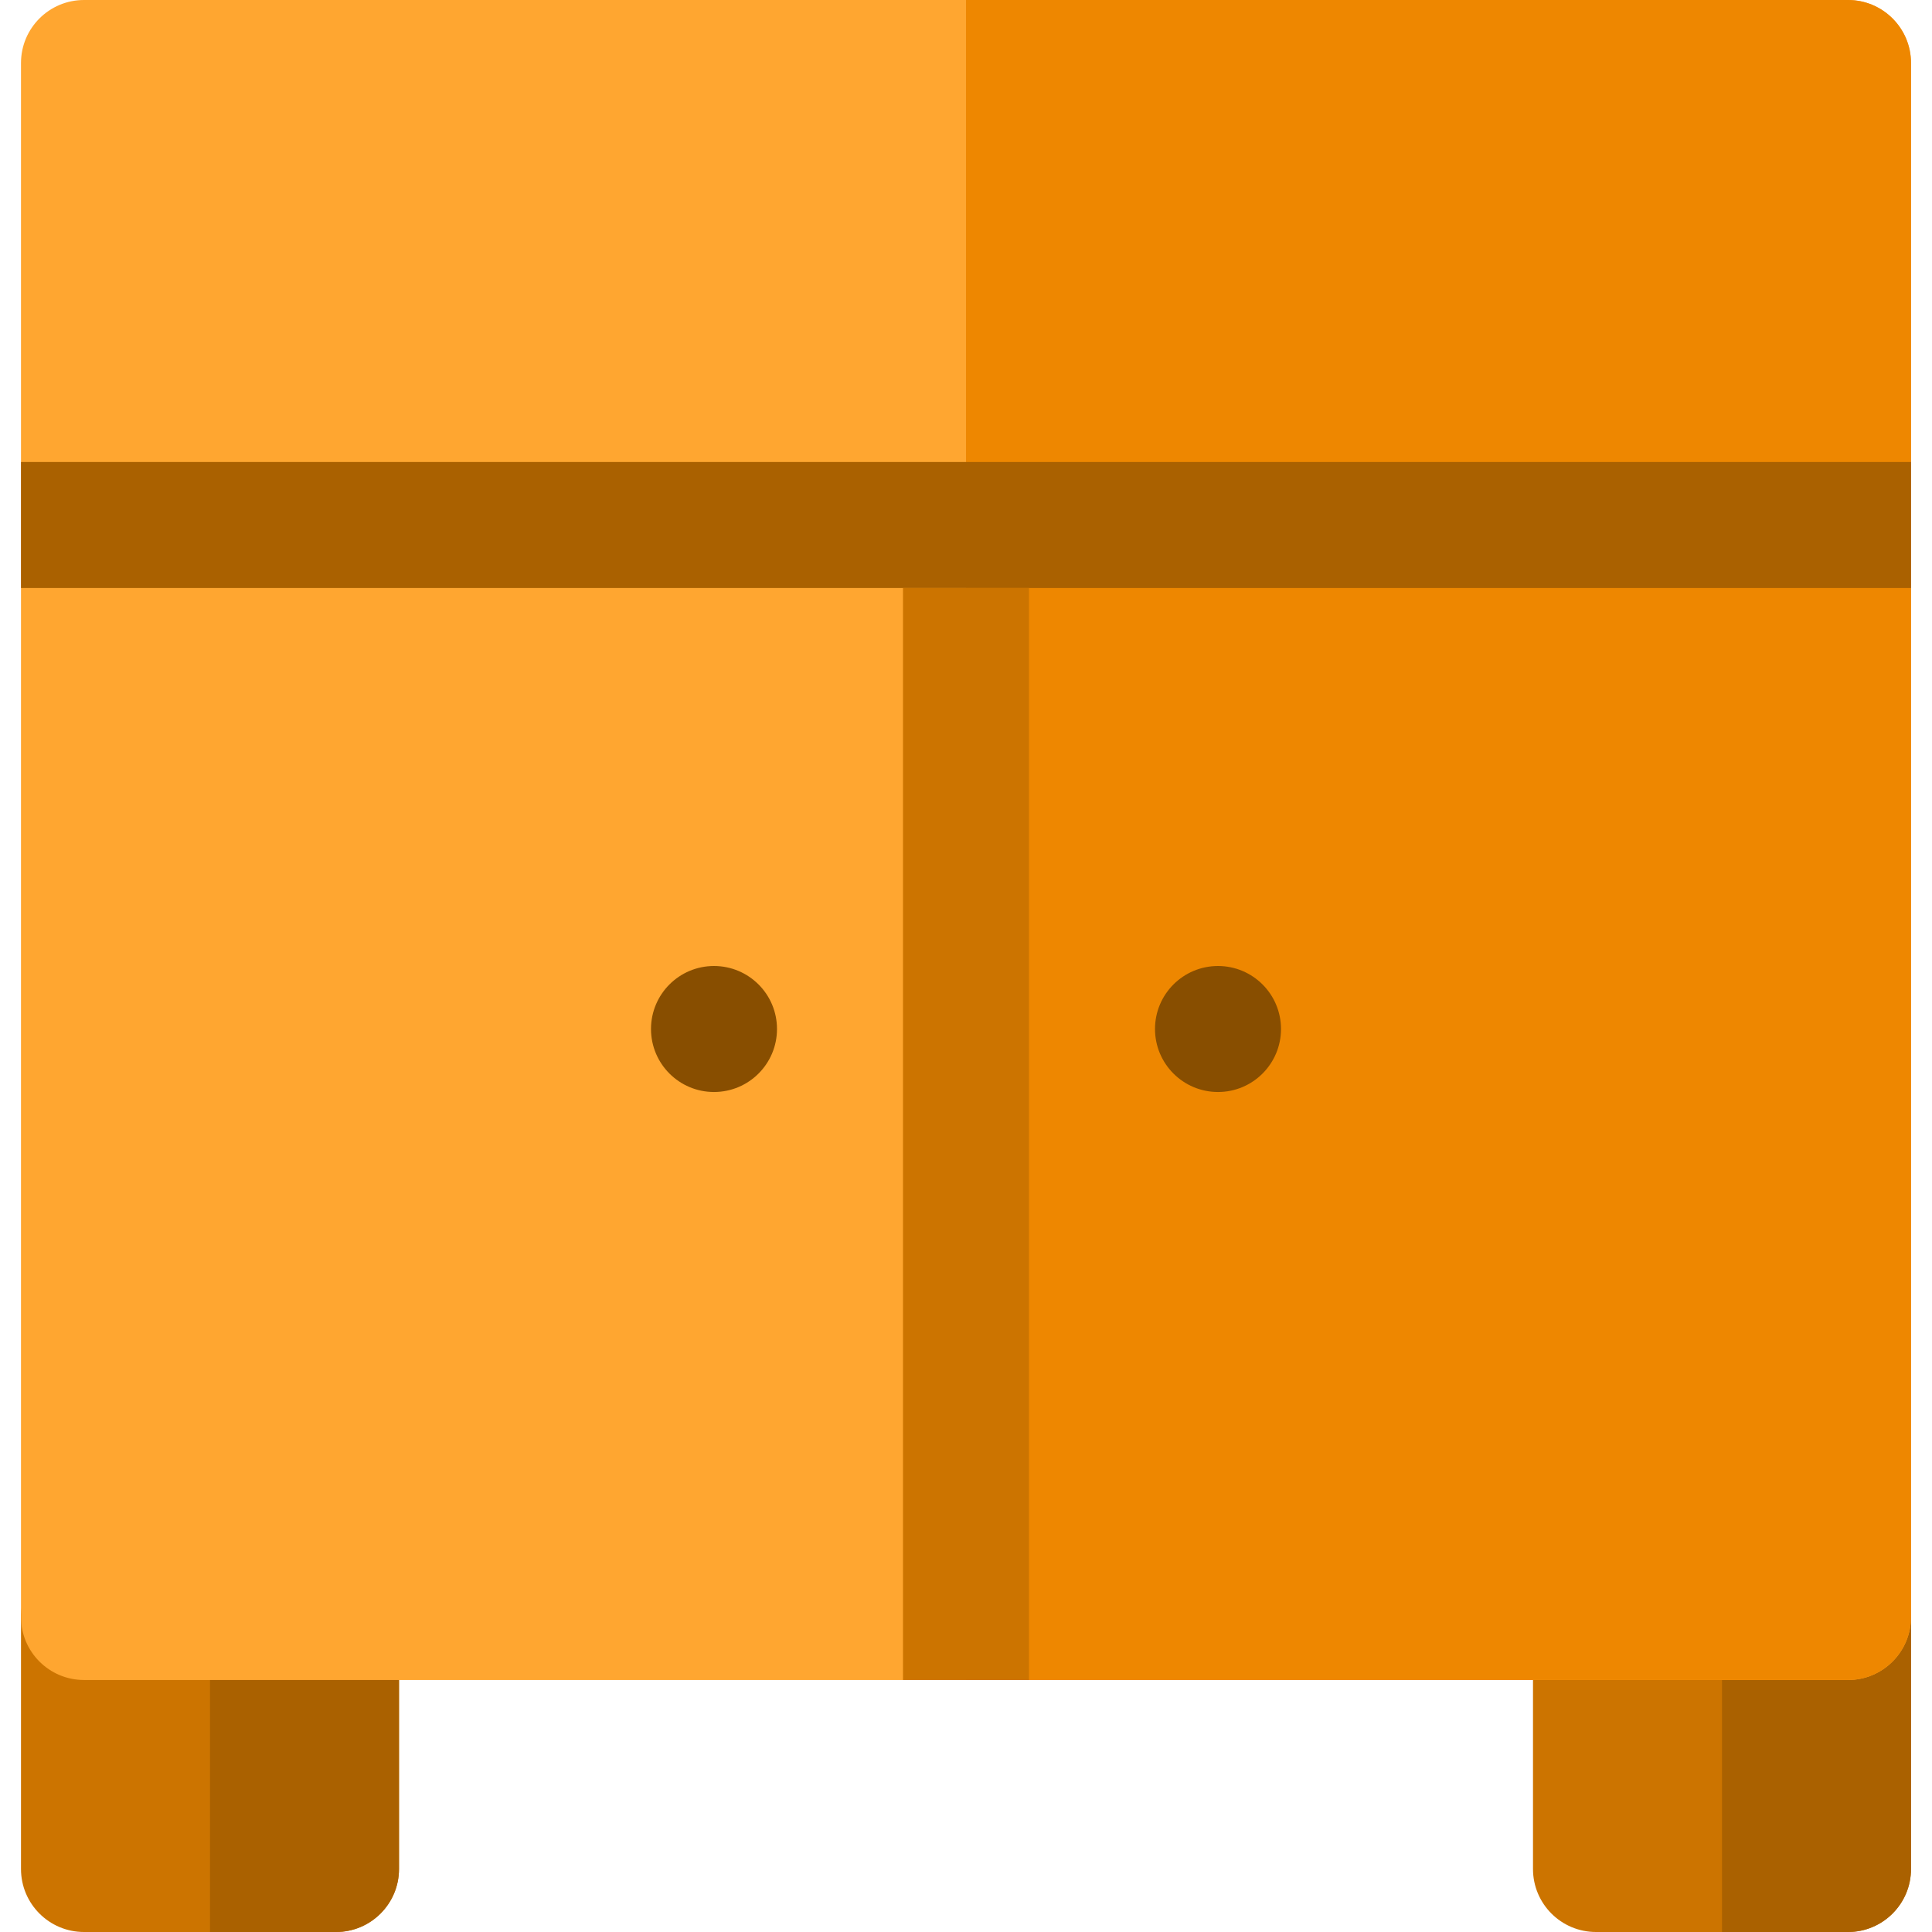 <?xml version="1.0" encoding="iso-8859-1"?>
<!-- Generator: Adobe Illustrator 19.0.0, SVG Export Plug-In . SVG Version: 6.00 Build 0)  -->
<svg version="1.1" id="Layer_1" xmlns="http://www.w3.org/2000/svg" xmlns:xlink="http://www.w3.org/1999/xlink" x="0px" y="0px"
	 viewBox="0 0 512 512" style="enable-background:new 0 0 512 512;" xml:space="preserve">
<path style="fill:#CC7400;" d="M489.739,512h-66.783c-9.223,0-16.696-7.473-16.696-16.696v-66.783
	c0-9.223,7.473-16.696,16.696-16.696h66.783c9.223,0,16.696,7.473,16.696,16.696v66.783C506.435,504.527,498.962,512,489.739,512z"
	/>
<path style="fill:#AA6100;" d="M489.739,411.826h-33.391V512h33.391c9.223,0,16.696-7.473,16.696-16.696v-66.783
	C506.435,419.299,498.962,411.826,489.739,411.826z"/>
<path style="fill:#CC7400;" d="M89.043,512H22.261c-9.223,0-16.696-7.473-16.696-16.696v-66.783c0-9.223,7.473-16.696,16.696-16.696
	h66.783c9.223,0,16.696,7.473,16.696,16.696v66.783C105.739,504.527,98.266,512,89.043,512z"/>
<path style="fill:#AA6100;" d="M89.043,411.826H55.652V512h33.391c9.223,0,16.696-7.473,16.696-16.696v-66.783
	C105.739,419.299,98.266,411.826,89.043,411.826z"/>
<path style="fill:#FFA630;" d="M489.739,445.217H22.261c-9.223,0-16.696-7.473-16.696-16.696V16.696C5.565,7.473,13.038,0,22.261,0
	h467.478c9.223,0,16.696,7.473,16.696,16.696v411.826C506.435,437.744,498.962,445.217,489.739,445.217z"/>
<path style="fill:#EE8700;" d="M489.739,0H256v445.217h233.739c9.223,0,16.696-7.473,16.696-16.696V16.696
	C506.435,7.473,498.962,0,489.739,0z"/>
<rect x="5.565" y="122.435" style="fill:#AA6100;" width="500.87" height="33.391"/>
<rect x="239.304" y="155.826" style="fill:#CC7400;" width="33.391" height="289.391"/>
<g>
	<circle style="fill:#884E00;" cx="189.217" cy="272.696" r="16.696"/>
	<circle style="fill:#884E00;" cx="322.783" cy="272.696" r="16.696"/>
</g>
<g>
</g>
<g>
</g>
<g>
</g>
<g>
</g>
<g>
</g>
<g>
</g>
<g>
</g>
<g>
</g>
<g>
</g>
<g>
</g>
<g>
</g>
<g>
</g>
<g>
</g>
<g>
</g>
<g>
</g>
</svg>
